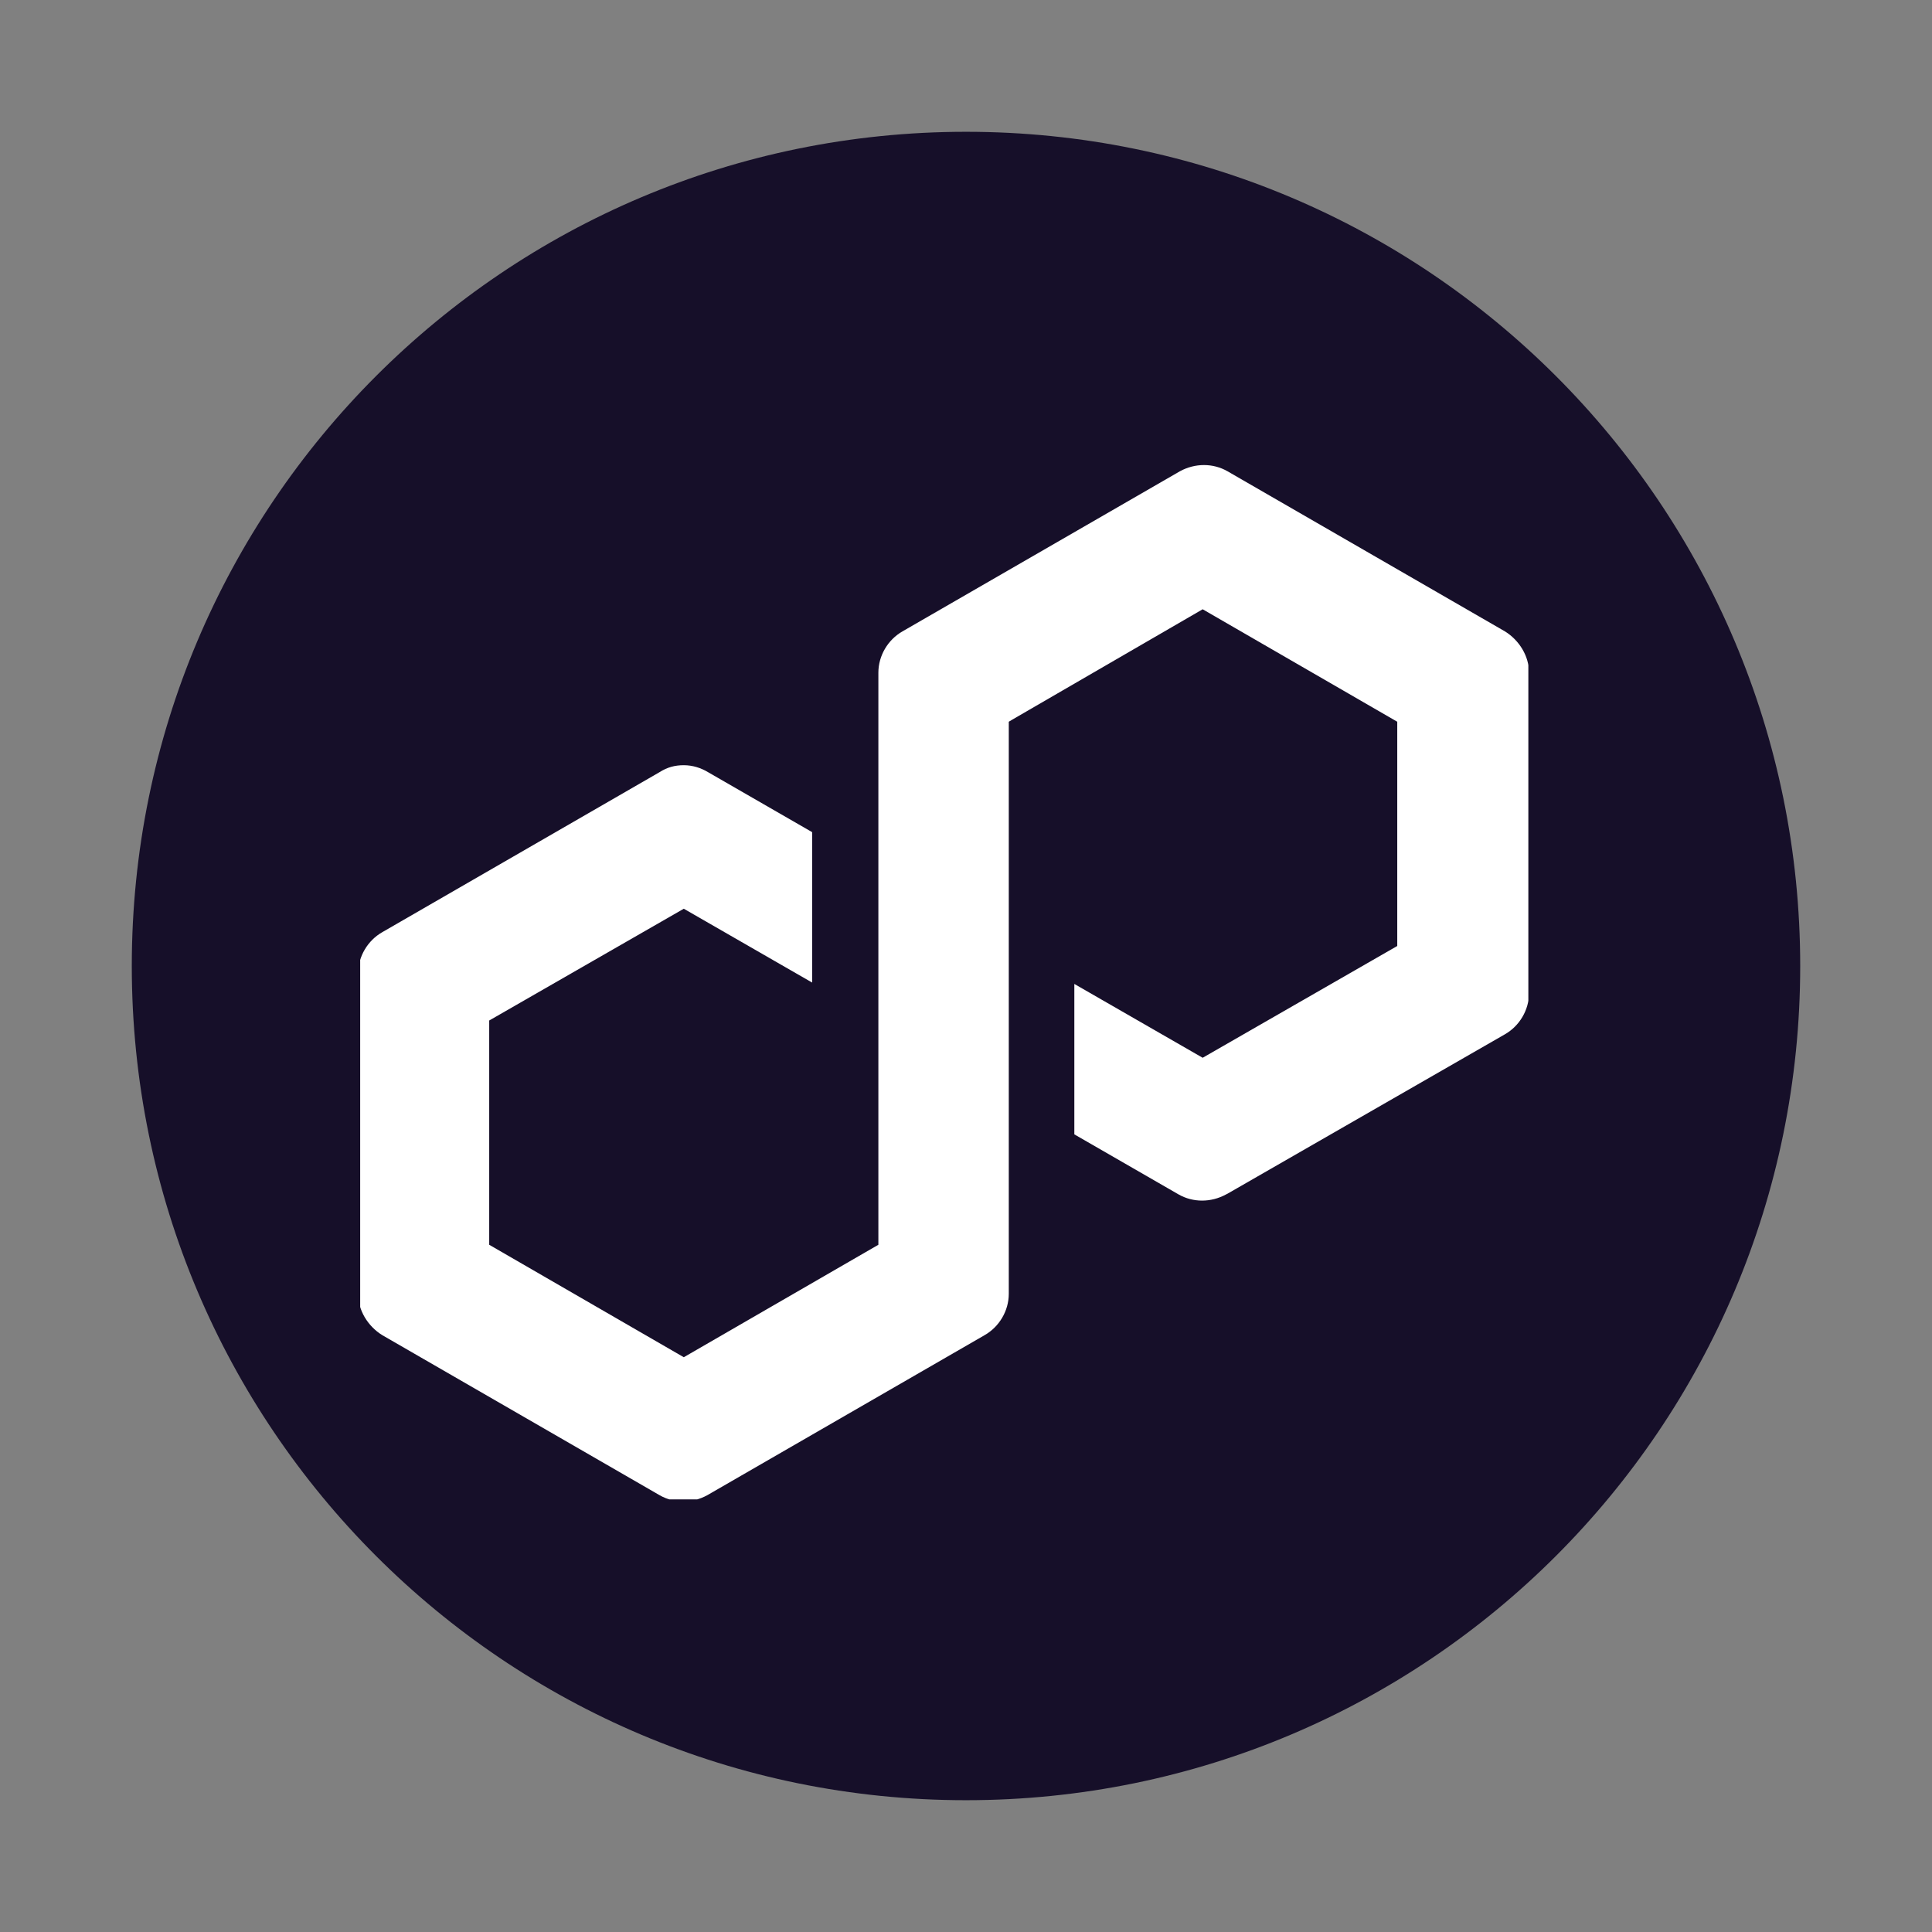 <?xml version="1.0" encoding="UTF-8"?> <svg xmlns="http://www.w3.org/2000/svg" xmlns:xlink="http://www.w3.org/1999/xlink" viewBox="0 0 28 28"><rect x="0" y="0" width="28" height="28" fill="#808080" stroke="none"/><defs><style> .cls-1 { fill: #160f29; } .cls-2 { fill: #fff; } .cls-3 { fill: none; } .cls-4 { isolation: isolate; } .cls-5 { mix-blend-mode: luminosity; } .cls-6 { clip-path: url(#clippath); } </style><clipPath id="clippath"><rect class="cls-3" x="5.22" y="6.74" width="16.93" height="14.99"></rect></clipPath></defs><g class="cls-4"><g id="Layer_1" data-name="Layer 1"><g><path class="cls-1" d="M14,26.09c6.68,0,12.09-5.41,12.09-12.09S20.68,1.91,14,1.91,1.91,7.32,1.91,14s5.41,12.09,12.09,12.09Z"></path><g class="cls-6"><g class="cls-5"><path class="cls-2" d="M17.79,17.3l4.02-2.31c.21-.12.35-.35.35-.6v-4.64c0-.24-.14-.47-.35-.6l-4.02-2.32c-.21-.12-.47-.12-.69,0l-4.02,2.32c-.21.12-.35.35-.35.6v8.29l-2.82,1.63-2.82-1.63v-3.25l2.82-1.62,1.86,1.07v-2.18l-1.51-.87c-.1-.06-.22-.1-.35-.1s-.24.03-.35.1l-4.02,2.32c-.21.12-.35.35-.35.6v4.64c0,.24.14.47.35.6l4.02,2.32c.21.12.47.12.69,0l4.02-2.32c.21-.12.35-.35.35-.6v-8.29l.05-.03,2.76-1.6,2.82,1.63v3.25l-2.82,1.62-1.86-1.07v2.18l1.51.87c.21.12.47.12.69,0Z"></path></g></g></g></g></g></svg> 